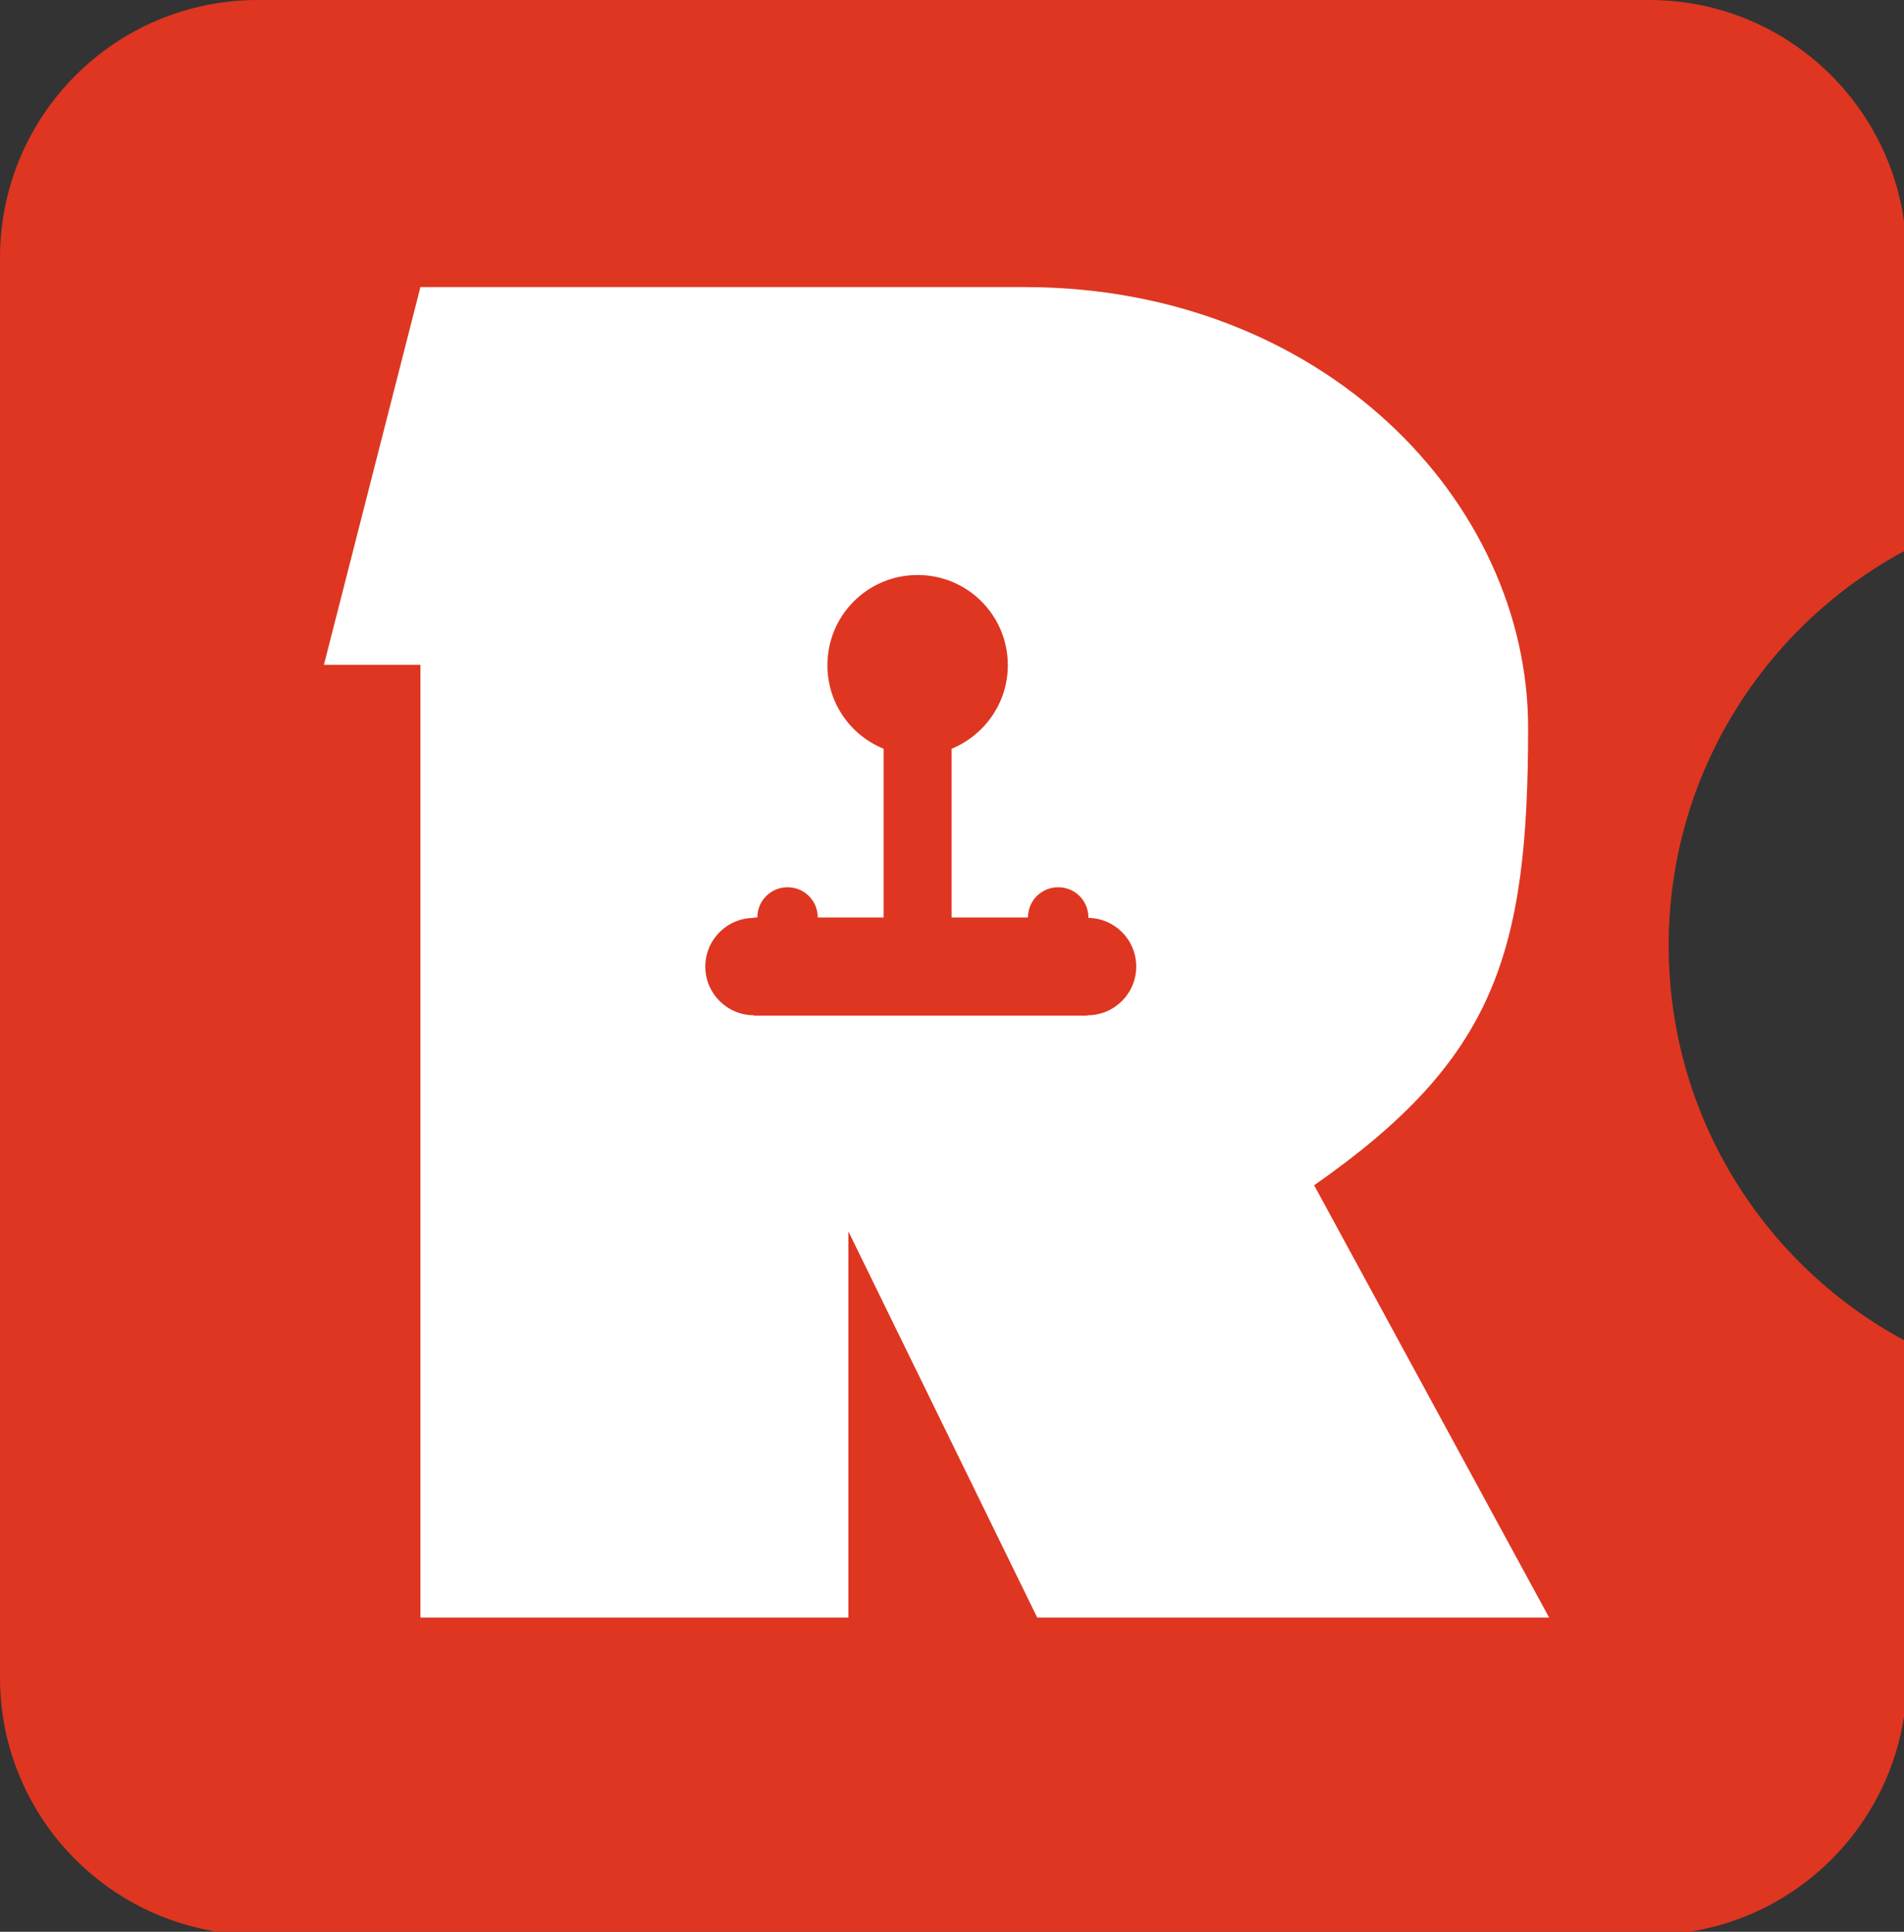 <?xml version="1.0" encoding="UTF-8" standalone="no"?>
<!-- Created with Inkscape (http://www.inkscape.org/) -->

<svg
   width="120.253mm"
   height="121.973mm"
   viewBox="0 0 120.253 121.973"
   version="1.1"
   id="svg5"
   inkscape:version="1.1.2 (b8e25be833, 2022-02-05)"
   sodipodi:docname="Reason Gaming.svg"
   xmlns:inkscape="http://www.inkscape.org/namespaces/inkscape"
   xmlns:sodipodi="http://sodipodi.sourceforge.net/DTD/sodipodi-0.dtd"
   xmlns="http://www.w3.org/2000/svg"
   xmlns:svg="http://www.w3.org/2000/svg">
  <rect x="0" y="0" width="120.253" height="121.973" fill="#333333" stroke="none"/>
  <sodipodi:namedview
     id="namedview7"
     pagecolor="#ffffff"
     bordercolor="#666666"
     borderopacity="1.0"
     inkscape:pageshadow="2"
     inkscape:pageopacity="0.0"
     inkscape:pagecheckerboard="0"
     inkscape:document-units="mm"
     showgrid="false"
     inkscape:zoom="0.45291836"
     inkscape:cx="-76.172668"
     inkscape:cy="251.70099"
     inkscape:window-width="1920"
     inkscape:window-height="1017"
     inkscape:window-x="-8"
     inkscape:window-y="-8"
     inkscape:window-maximized="1"
     inkscape:current-layer="layer1" />
  <defs
     id="defs2" />
  <g
     inkscape:label="Layer 1"
     inkscape:groupmode="layer"
     id="layer1"
     transform="translate(-121.626,-99.699)">
    <g
       id="g4451">
      <path
         fill="#e2412c"
         d="m 236.459,136.722 v -16.762 c 0,-8.164 -6.599,-14.787 -14.763,-14.787 h -79.886 c -8.164,0 -14.787,6.623 -14.787,14.787 v 81.476 c 0,8.164 6.623,14.763 14.787,14.763 h 79.886 c 8.164,0 14.787,-6.623 14.787,-14.787 v -19.243 c -8.14,-4.311 -13.68,-12.885 -13.68,-22.735 0,-9.85 5.539,-18.4 13.656,-22.711 z"
         id="path892-0"
         style="fill:#ffffff;fill-opacity:1;stroke-width:0.241"
         sodipodi:nodetypes="csssssssscsc" />
      <g
         id="g937"
         transform="matrix(0.265,0,0,0.265,121.626,99.699)"
         style="fill:#de3621;fill-opacity:1">
        <g
           id="g890"
           style="fill:#de3621;fill-opacity:1">
	<g
   id="g828"
   style="fill:#de3621;fill-opacity:1">
		<circle
   fill="none"
   cx="120.3"
   cy="403.6"
   r="0.5"
   id="circle824"
   style="fill:#de3621;fill-opacity:1" />

		<path
   fill="none"
   d="m 120.3,402.8 c -0.4,0 -0.8,0.4 -0.8,0.8 0,0.4 0.4,0.8 0.8,0.8 0.4,0 0.8,-0.4 0.8,-0.8 0,-0.5 -0.4,-0.8 -0.8,-0.8 z m 0,1 c -0.1,0 -0.2,-0.1 -0.2,-0.2 0,-0.1 0.1,-0.2 0.2,-0.2 0.1,0 0.2,0.1 0.2,0.2 0,0.1 -0.1,0.2 -0.2,0.2 z"
   id="path826"
   style="fill:#de3621;fill-opacity:1" />

	</g>

	<g
   id="g834"
   style="fill:#de3621;fill-opacity:1">
		<circle
   fill="none"
   cx="123.4"
   cy="406.1"
   r="0.4"
   id="circle830"
   style="fill:#de3621;fill-opacity:1" />

		<path
   fill="none"
   d="m 123.4,405.5 c -0.4,0 -0.6,0.3 -0.6,0.6 0,0.3 0.3,0.6 0.6,0.6 0.4,0 0.6,-0.3 0.6,-0.6 0,-0.3 -0.2,-0.6 -0.6,-0.6 z m 0,0.7 c 0,0 -0.1,0 0,0 -0.1,-0.1 0,-0.2 0,-0.2 0.1,0 0.1,0.1 0,0.2 0.1,0 0.1,0 0,0 z"
   id="path832"
   style="fill:#de3621;fill-opacity:1" />

	</g>

	<g
   id="g840"
   style="fill:#de3621;fill-opacity:1">
		<circle
   fill="none"
   cx="116.1"
   cy="402.2"
   r="0.6"
   id="circle836"
   style="fill:#de3621;fill-opacity:1" />

		<path
   fill="none"
   d="m 116.1,401.4 c -0.5,0 -0.9,0.4 -0.9,0.9 0,0.5 0.4,0.9 0.9,0.9 0.5,0 0.9,-0.4 0.9,-0.9 -0.1,-0.6 -0.5,-0.9 -0.9,-0.9 z m 0,1.1 c -0.2,0 -0.3,-0.1 -0.3,-0.3 0,-0.2 0.1,-0.3 0.3,-0.3 0.2,0 0.3,0.1 0.3,0.3 0,0.2 -0.2,0.3 -0.3,0.3 z"
   id="path838"
   style="fill:#de3621;fill-opacity:1" />

	</g>

	<g
   id="g846"
   style="fill:#de3621;fill-opacity:1">
		<circle
   fill="none"
   cx="111.1"
   cy="402.3"
   r="0.8"
   id="circle842"
   style="fill:#de3621;fill-opacity:1" />

		<path
   fill="none"
   d="m 111.1,401.2 c -0.6,0 -1.1,0.5 -1.1,1.1 0,0.6 0.5,1.1 1.1,1.1 0.6,0 1.1,-0.5 1.1,-1.1 -0.1,-0.6 -0.5,-1.1 -1.1,-1.1 z m 0,1.6 c -0.3,0 -0.5,-0.2 -0.5,-0.5 0,-0.3 0.2,-0.5 0.5,-0.5 0.3,0 0.5,0.2 0.5,0.5 0,0.3 -0.3,0.5 -0.5,0.5 z"
   id="path844"
   style="fill:#de3621;fill-opacity:1" />

	</g>

	<g
   id="g852"
   style="fill:#de3621;fill-opacity:1">
		<circle
   fill="none"
   cx="105.3"
   cy="404.5"
   r="1"
   id="circle848"
   style="fill:#de3621;fill-opacity:1" />

		<path
   fill="none"
   d="m 105.3,403.2 c -0.7,0 -1.2,0.6 -1.2,1.2 0,0.7 0.6,1.2 1.2,1.2 0.7,0 1.2,-0.6 1.2,-1.2 0,-0.6 -0.5,-1.2 -1.2,-1.2 z m 0,1.9 c -0.4,0 -0.7,-0.3 -0.7,-0.7 0,-0.4 0.3,-0.7 0.7,-0.7 0.4,0 0.7,0.3 0.7,0.7 0,0.4 -0.3,0.7 -0.7,0.7 z"
   id="path850"
   style="fill:#de3621;fill-opacity:1" />

	</g>

	<g
   id="g858"
   style="fill:#de3621;fill-opacity:1">
		<circle
   fill="none"
   cx="100.4"
   cy="410"
   r="1"
   id="circle854"
   style="fill:#de3621;fill-opacity:1" />

		<path
   fill="none"
   d="m 100.4,408.7 c -0.7,0 -1.3,0.6 -1.3,1.3 0,0.7 0.6,1.3 1.3,1.3 0.7,0 1.3,-0.6 1.3,-1.3 0,-0.7 -0.6,-1.3 -1.3,-1.3 z m 0,2 c -0.4,0 -0.7,-0.3 -0.7,-0.7 0,-0.4 0.3,-0.7 0.7,-0.7 0.4,0 0.7,0.3 0.7,0.7 0.1,0.4 -0.3,0.7 -0.7,0.7 z"
   id="path856"
   style="fill:#de3621;fill-opacity:1" />

	</g>

	<g
   id="g864"
   style="fill:#de3621;fill-opacity:1">
		<circle
   fill="none"
   cx="99.6"
   cy="418.5"
   r="1.3"
   id="circle860"
   style="fill:#de3621;fill-opacity:1" />

		<path
   fill="none"
   d="m 99.6,417 c -0.9,0 -1.6,0.7 -1.6,1.6 0,0.9 0.7,1.6 1.6,1.6 0.9,0 1.6,-0.7 1.6,-1.6 0,-0.9 -0.7,-1.6 -1.6,-1.6 z m -1,1.5 c 0,-0.6 0.5,-1 1,-1 0.6,0 1,0.5 1,1 0,0.6 -0.5,1 -1,1 -0.5,0 -1,-0.4 -1,-1 z"
   id="path862"
   style="fill:#de3621;fill-opacity:1" />

	</g>

	<g
   id="g870"
   style="fill:#de3621;fill-opacity:1">
		<circle
   fill="none"
   cx="103.1"
   cy="427"
   r="1.8"
   id="circle866"
   style="fill:#de3621;fill-opacity:1" />

		<path
   fill="none"
   d="m 103.1,425 c -1.1,0 -2.1,0.9 -2.1,2.1 0,1.1 0.9,2.1 2.1,2.1 1.1,0 2.1,-0.9 2.1,-2.1 -0.1,-1.2 -1,-2.1 -2.1,-2.1 z m 0,3.5 c -0.8,0 -1.5,-0.7 -1.5,-1.5 0,-0.8 0.7,-1.5 1.5,-1.5 0.8,0 1.5,0.7 1.5,1.5 0,0.8 -0.7,1.5 -1.5,1.5 z"
   id="path868"
   style="fill:#de3621;fill-opacity:1" />

	</g>

	<g
   id="g884"
   style="fill:#de3621;fill-opacity:1">
		<path
   fill="none"
   d="m 112.5,435.1 c 0.4,0.5 0.6,1.2 0.6,2 0,1 -0.5,1.9 -1.2,2.6 h -0.2 z"
   id="path872"
   style="fill:#de3621;fill-opacity:1" />

		<path
   fill="none"
   d="m 139.6,411.1 -4.5,28.4 h -6.9 l 1.8,-11.3 h -9 l -1.8,11.3 h -5.7 c 0.5,-0.7 0.8,-1.6 0.8,-2.6 0,-1.4 -0.6,-2.6 -1.5,-3.4 l 3.5,-22.5 h 7.4 l -1.7,11 h 9.1 l 1.7,-11 h 6.8 z"
   id="path874"
   style="fill:#de3621;fill-opacity:1" />

		<polygon
   fill="none"
   points="144.2,433.3 147.7,411.1 140.9,411.1 136.4,439.6 151.1,439.6 152.1,433.3 "
   id="polygon876"
   style="fill:#de3621;fill-opacity:1" />

		<g
   id="g882"
   style="fill:#de3621;fill-opacity:1">
			<polygon
   fill="none"
   points="152.1,439.6 152.1,439.6 159.5,439.6 163,417.4 167.8,417.4 168.8,411.1 150.4,411.1 149.5,417.4 155.6,417.4 153.1,433.3 152.1,439.6 "
   id="polygon878"
   style="fill:#de3621;fill-opacity:1" />

			<polygon
   fill="none"
   points="179.9,439.6 196.5,411.1 188.5,411.1 178.9,428.4 174.7,411.1 170.1,411.1 169.8,411.1 168.6,418.5 174.2,439.6 "
   id="polygon880"
   style="fill:#de3621;fill-opacity:1" />

		</g>

	</g>

	<path
   fill="none"
   d="m 112.5,435.1 c -0.6,-0.9 -1.6,-1.4 -2.7,-1.4 -1.9,0 -3.4,1.5 -3.4,3.4 0,1.9 1.5,3.4 3.4,3.4 0.8,0 1.6,-0.3 2.2,-0.8 0.7,-0.6 1.2,-1.5 1.2,-2.6 -0.1,-0.8 -0.3,-1.5 -0.7,-2 z m -2.7,3.2 c -0.7,0 -1.2,-0.6 -1.2,-1.2 0,-0.7 0.6,-1.2 1.2,-1.2 0.7,0 1.2,0.6 1.2,1.2 0,0.6 -0.5,1.2 -1.2,1.2 z"
   id="path886"
   style="fill:#de3621;fill-opacity:1" />

	<path
   fill="none"
   d="m 113.1,437 c 0,1 -0.5,1.9 -1.2,2.6 -0.6,0.5 -1.3,0.8 -2.2,0.8 -1.9,0 -3.4,-1.5 -3.4,-3.4 0,-1.9 1.5,-3.4 3.4,-3.4 1.1,0 2.1,0.6 2.7,1.4 0.5,0.6 0.7,1.3 0.7,2 z"
   id="path888"
   style="fill:#de3621;fill-opacity:1" />

</g>
        <path
           fill="#e2412c"
           d="M 454.4,131 V 61.4 C 454.4,27.5 427,0 393.1,0 H 61.4 C 27.5,0 0,27.5 0,61.4 V 399.7 C 0,433.6 27.5,461 61.4,461 h 331.7 c 33.9,0 61.4,-27.5 61.4,-61.4 v -79.9 c -33.8,-17.9 -56.8,-53.5 -56.8,-94.4 0,-40.9 23,-76.4 56.7,-94.3 z m -207.2,254.4 -45,-92 v 92 h -102 v -227 h -23 l 23,-90 c 0,0 73,0 144,0 71,0 120,51 120,105 0,54 -8,79 -51,109 l 56,103 z"
           id="path892"
           style="fill:#de3621;fill-opacity:1" />
        <path
           fill="#e2412c"
           d="m 259.4,218.7 c 0,0 0,-0.1 0,-0.1 0,-4 -3.2,-7.2 -7.2,-7.2 -4,0 -7.2,3.2 -7.2,7.2 h -18.2 v -40.2 c 7.8,-3.2 13.4,-10.9 13.4,-19.9 0,-11.9 -9.6,-21.5 -21.5,-21.5 -11.9,0 -21.5,9.6 -21.5,21.5 0,9 5.5,16.7 13.4,19.9 v 40.2 h -15.7 c 0,-4 -3.2,-7.2 -7.2,-7.2 -4,0 -7.2,3.2 -7.2,7.2 h -0.8 v 0.1 c -6.4,0 -11.6,5.2 -11.6,11.6 0,6.4 5.2,11.6 11.6,11.6 v 0.1 h 79.5 v -0.1 c 6.4,0 11.6,-5.2 11.6,-11.6 0,-6.4 -5.1,-11.5 -11.4,-11.6 z"
           id="path894"
           style="fill:#de3621;fill-opacity:1" />
      </g>
    </g>
  </g>
</svg>

